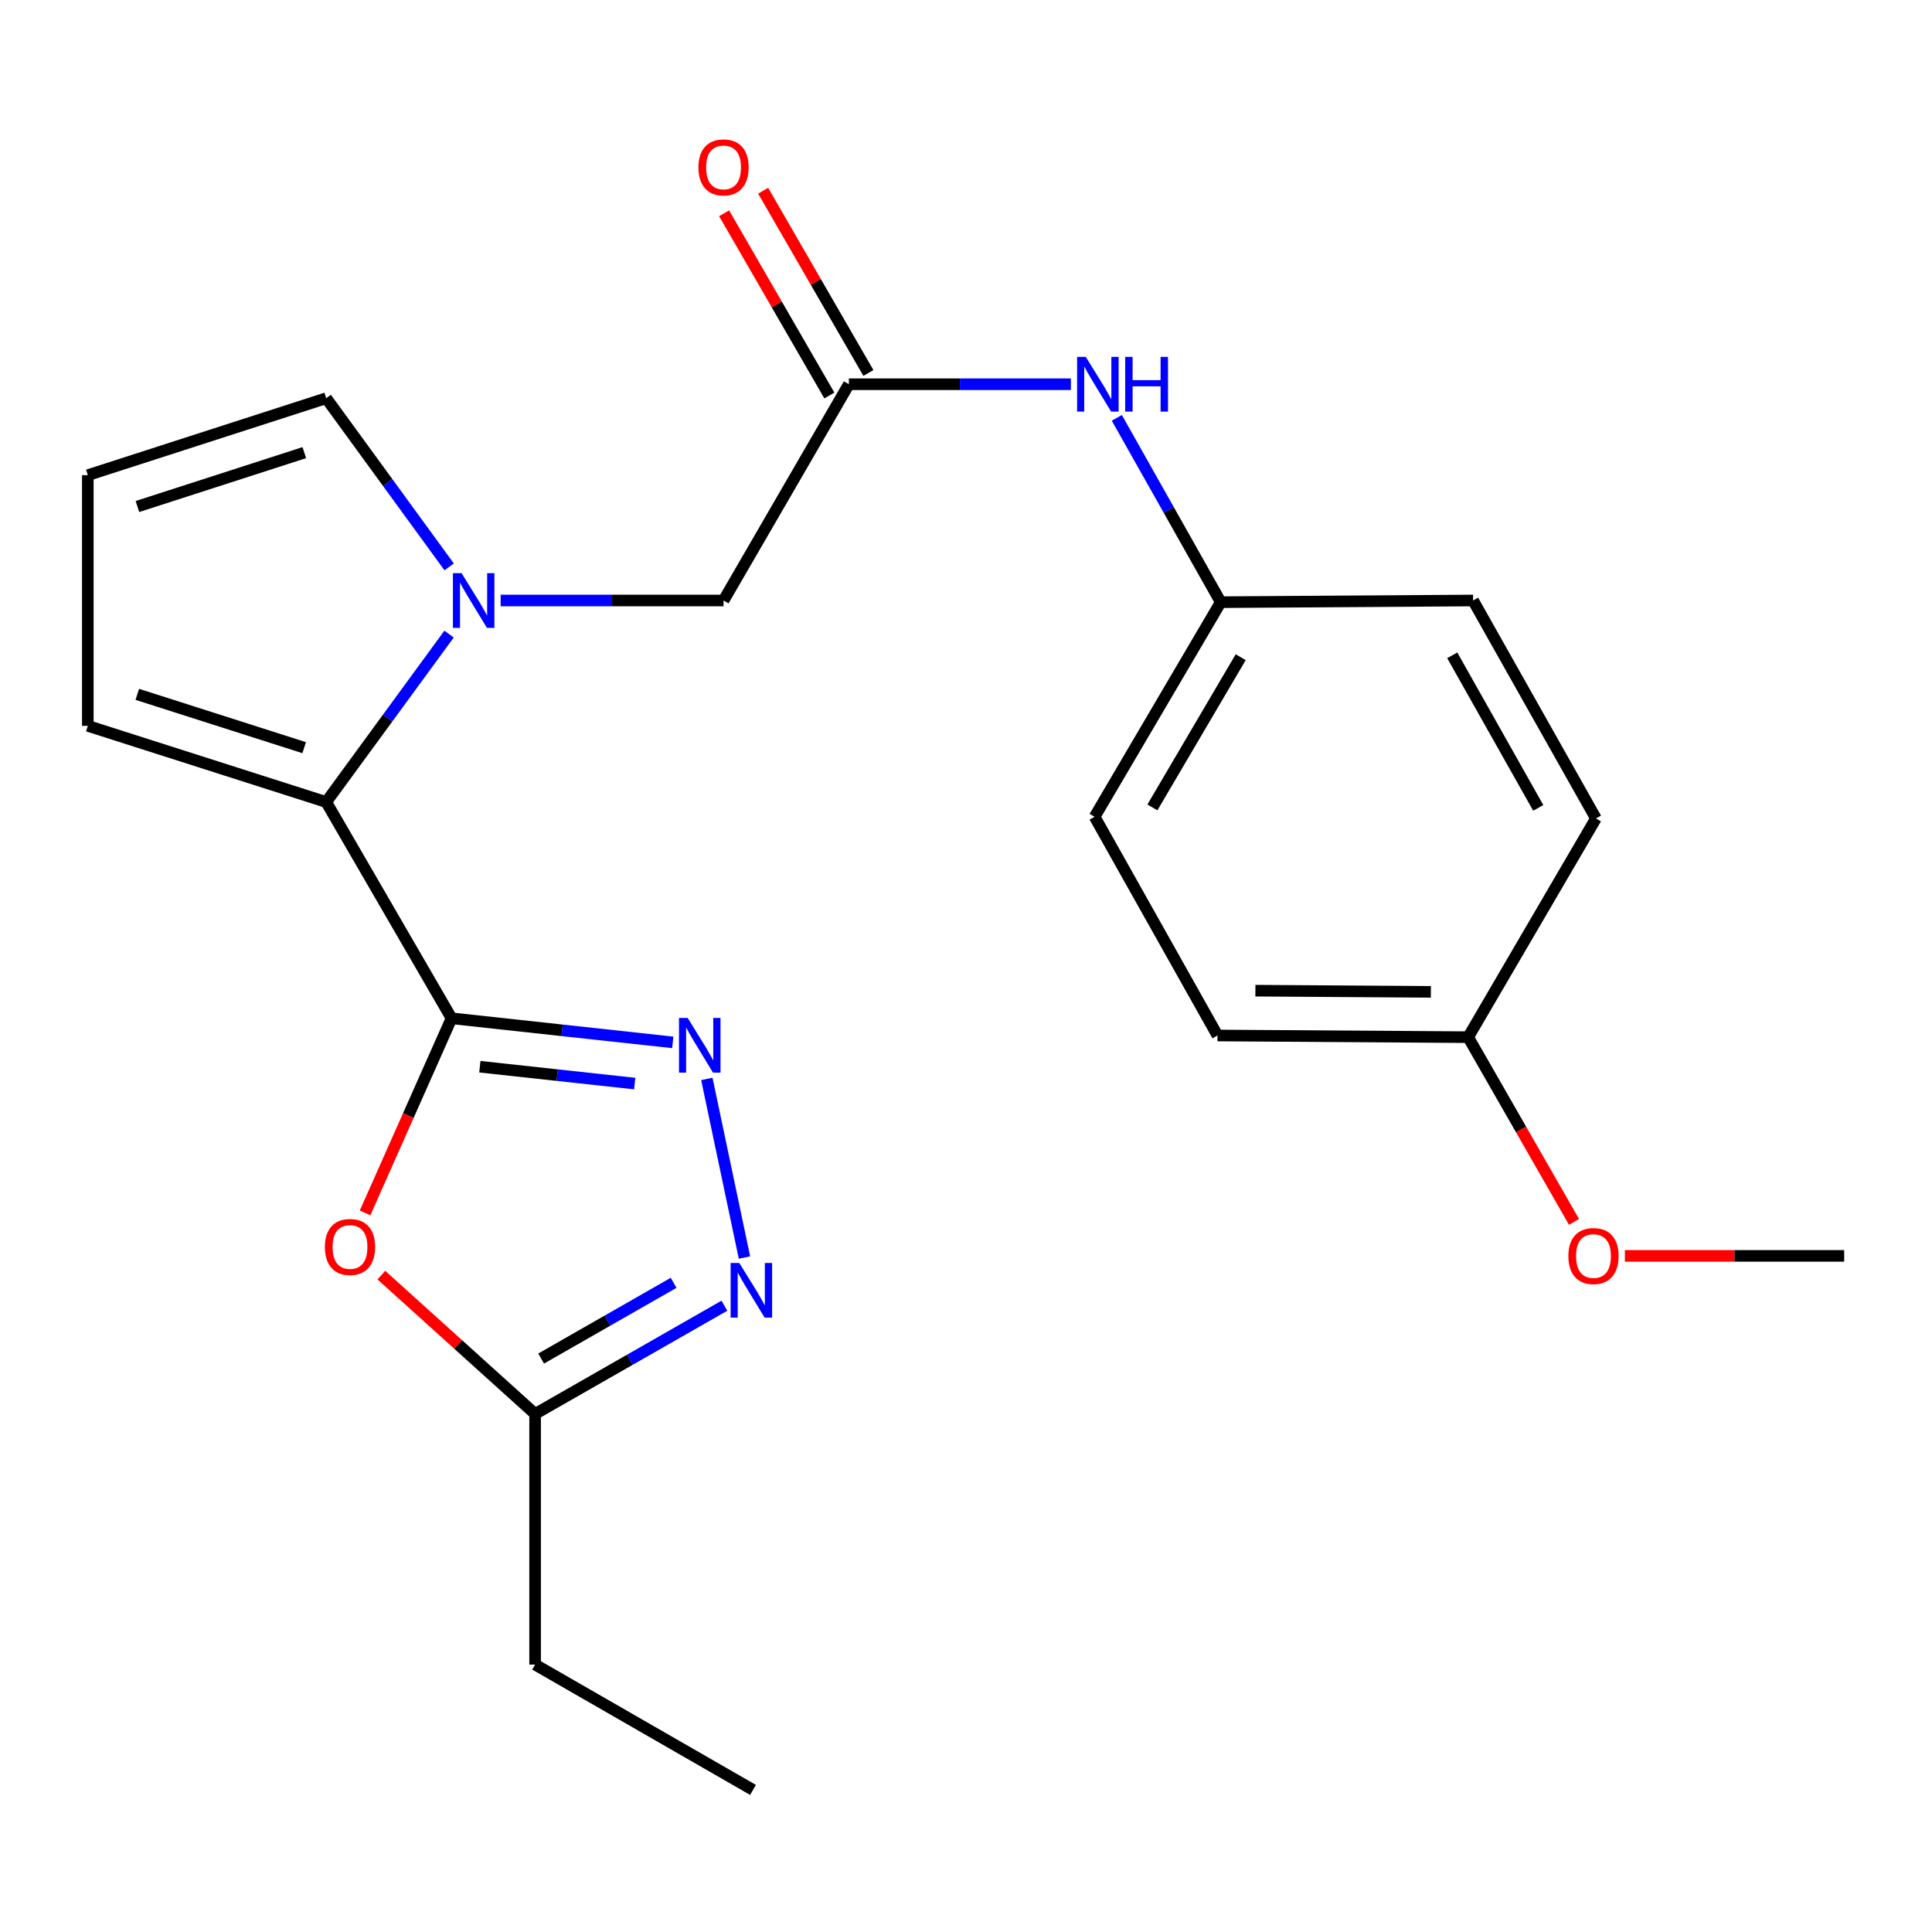 <?xml version='1.0' encoding='iso-8859-1'?>
<svg version='1.1' baseProfile='full'
              xmlns='http://www.w3.org/2000/svg'
                      xmlns:rdkit='http://www.rdkit.org/xml'
                      xmlns:xlink='http://www.w3.org/1999/xlink'
                  xml:space='preserve'
width='1000px' height='1000px' viewBox='0 0 1000 1000'>
<!-- END OF HEADER -->
<rect style='opacity:1.0;fill:#FFFFFF;stroke:none' width='1000' height='1000' x='0' y='0'> </rect>
<path class='bond-0' d='M 233.72,527.066 L 290.971,533.298' style='fill:none;fill-rule:evenodd;stroke:#000000;stroke-width:6px;stroke-linecap:butt;stroke-linejoin:miter;stroke-opacity:1' />
<path class='bond-0' d='M 290.971,533.298 L 348.223,539.531' style='fill:none;fill-rule:evenodd;stroke:#0000FF;stroke-width:6px;stroke-linecap:butt;stroke-linejoin:miter;stroke-opacity:1' />
<path class='bond-0' d='M 248.37,552.129 L 288.447,556.492' style='fill:none;fill-rule:evenodd;stroke:#000000;stroke-width:6px;stroke-linecap:butt;stroke-linejoin:miter;stroke-opacity:1' />
<path class='bond-0' d='M 288.447,556.492 L 328.523,560.854' style='fill:none;fill-rule:evenodd;stroke:#0000FF;stroke-width:6px;stroke-linecap:butt;stroke-linejoin:miter;stroke-opacity:1' />
<path class='bond-2' d='M 233.72,527.066 L 168.848,415.131' style='fill:none;fill-rule:evenodd;stroke:#000000;stroke-width:6px;stroke-linecap:butt;stroke-linejoin:miter;stroke-opacity:1' />
<path class='bond-3' d='M 233.72,527.066 L 211.341,577.431' style='fill:none;fill-rule:evenodd;stroke:#000000;stroke-width:6px;stroke-linecap:butt;stroke-linejoin:miter;stroke-opacity:1' />
<path class='bond-3' d='M 211.341,577.431 L 188.962,627.796' style='fill:none;fill-rule:evenodd;stroke:#FF0000;stroke-width:6px;stroke-linecap:butt;stroke-linejoin:miter;stroke-opacity:1' />
<path class='bond-4' d='M 365.859,558.451 L 385.335,650.898' style='fill:none;fill-rule:evenodd;stroke:#0000FF;stroke-width:6px;stroke-linecap:butt;stroke-linejoin:miter;stroke-opacity:1' />
<path class='bond-1' d='M 232.441,328.208 L 200.644,371.67' style='fill:none;fill-rule:evenodd;stroke:#0000FF;stroke-width:6px;stroke-linecap:butt;stroke-linejoin:miter;stroke-opacity:1' />
<path class='bond-1' d='M 200.644,371.67 L 168.848,415.131' style='fill:none;fill-rule:evenodd;stroke:#000000;stroke-width:6px;stroke-linecap:butt;stroke-linejoin:miter;stroke-opacity:1' />
<path class='bond-7' d='M 259.138,310.817 L 316.823,310.817' style='fill:none;fill-rule:evenodd;stroke:#0000FF;stroke-width:6px;stroke-linecap:butt;stroke-linejoin:miter;stroke-opacity:1' />
<path class='bond-7' d='M 316.823,310.817 L 374.507,310.817' style='fill:none;fill-rule:evenodd;stroke:#000000;stroke-width:6px;stroke-linecap:butt;stroke-linejoin:miter;stroke-opacity:1' />
<path class='bond-8' d='M 232.483,293.418 L 200.665,249.766' style='fill:none;fill-rule:evenodd;stroke:#0000FF;stroke-width:6px;stroke-linecap:butt;stroke-linejoin:miter;stroke-opacity:1' />
<path class='bond-8' d='M 200.665,249.766 L 168.848,206.114' style='fill:none;fill-rule:evenodd;stroke:#000000;stroke-width:6px;stroke-linecap:butt;stroke-linejoin:miter;stroke-opacity:1' />
<path class='bond-9' d='M 168.848,415.131 L 45.455,375.702' style='fill:none;fill-rule:evenodd;stroke:#000000;stroke-width:6px;stroke-linecap:butt;stroke-linejoin:miter;stroke-opacity:1' />
<path class='bond-9' d='M 157.44,386.993 L 71.065,359.393' style='fill:none;fill-rule:evenodd;stroke:#000000;stroke-width:6px;stroke-linecap:butt;stroke-linejoin:miter;stroke-opacity:1' />
<path class='bond-5' d='M 197.388,660.001 L 237.18,695.922' style='fill:none;fill-rule:evenodd;stroke:#FF0000;stroke-width:6px;stroke-linecap:butt;stroke-linejoin:miter;stroke-opacity:1' />
<path class='bond-5' d='M 237.18,695.922 L 276.972,731.844' style='fill:none;fill-rule:evenodd;stroke:#000000;stroke-width:6px;stroke-linecap:butt;stroke-linejoin:miter;stroke-opacity:1' />
<path class='bond-23' d='M 374.944,675.836 L 325.958,703.84' style='fill:none;fill-rule:evenodd;stroke:#0000FF;stroke-width:6px;stroke-linecap:butt;stroke-linejoin:miter;stroke-opacity:1' />
<path class='bond-23' d='M 325.958,703.84 L 276.972,731.844' style='fill:none;fill-rule:evenodd;stroke:#000000;stroke-width:6px;stroke-linecap:butt;stroke-linejoin:miter;stroke-opacity:1' />
<path class='bond-23' d='M 348.669,663.983 L 314.379,683.585' style='fill:none;fill-rule:evenodd;stroke:#0000FF;stroke-width:6px;stroke-linecap:butt;stroke-linejoin:miter;stroke-opacity:1' />
<path class='bond-23' d='M 314.379,683.585 L 280.089,703.188' style='fill:none;fill-rule:evenodd;stroke:#000000;stroke-width:6px;stroke-linecap:butt;stroke-linejoin:miter;stroke-opacity:1' />
<path class='bond-20' d='M 276.972,731.844 L 276.972,861.588' style='fill:none;fill-rule:evenodd;stroke:#000000;stroke-width:6px;stroke-linecap:butt;stroke-linejoin:miter;stroke-opacity:1' />
<path class='bond-6' d='M 439.379,198.882 L 374.507,310.817' style='fill:none;fill-rule:evenodd;stroke:#000000;stroke-width:6px;stroke-linecap:butt;stroke-linejoin:miter;stroke-opacity:1' />
<path class='bond-10' d='M 439.379,198.882 L 496.836,198.882' style='fill:none;fill-rule:evenodd;stroke:#000000;stroke-width:6px;stroke-linecap:butt;stroke-linejoin:miter;stroke-opacity:1' />
<path class='bond-10' d='M 496.836,198.882 L 554.293,198.882' style='fill:none;fill-rule:evenodd;stroke:#0000FF;stroke-width:6px;stroke-linecap:butt;stroke-linejoin:miter;stroke-opacity:1' />
<path class='bond-12' d='M 449.481,193.048 L 422.244,145.887' style='fill:none;fill-rule:evenodd;stroke:#000000;stroke-width:6px;stroke-linecap:butt;stroke-linejoin:miter;stroke-opacity:1' />
<path class='bond-12' d='M 422.244,145.887 L 395.006,98.726' style='fill:none;fill-rule:evenodd;stroke:#FF0000;stroke-width:6px;stroke-linecap:butt;stroke-linejoin:miter;stroke-opacity:1' />
<path class='bond-12' d='M 429.278,204.716 L 402.04,157.555' style='fill:none;fill-rule:evenodd;stroke:#000000;stroke-width:6px;stroke-linecap:butt;stroke-linejoin:miter;stroke-opacity:1' />
<path class='bond-12' d='M 402.04,157.555 L 374.803,110.395' style='fill:none;fill-rule:evenodd;stroke:#FF0000;stroke-width:6px;stroke-linecap:butt;stroke-linejoin:miter;stroke-opacity:1' />
<path class='bond-24' d='M 168.848,206.114 L 45.455,245.945' style='fill:none;fill-rule:evenodd;stroke:#000000;stroke-width:6px;stroke-linecap:butt;stroke-linejoin:miter;stroke-opacity:1' />
<path class='bond-24' d='M 157.506,234.291 L 71.13,262.173' style='fill:none;fill-rule:evenodd;stroke:#000000;stroke-width:6px;stroke-linecap:butt;stroke-linejoin:miter;stroke-opacity:1' />
<path class='bond-11' d='M 45.455,375.702 L 45.455,245.945' style='fill:none;fill-rule:evenodd;stroke:#000000;stroke-width:6px;stroke-linecap:butt;stroke-linejoin:miter;stroke-opacity:1' />
<path class='bond-13' d='M 578.064,216.279 L 604.961,263.982' style='fill:none;fill-rule:evenodd;stroke:#0000FF;stroke-width:6px;stroke-linecap:butt;stroke-linejoin:miter;stroke-opacity:1' />
<path class='bond-13' d='M 604.961,263.982 L 631.857,311.685' style='fill:none;fill-rule:evenodd;stroke:#000000;stroke-width:6px;stroke-linecap:butt;stroke-linejoin:miter;stroke-opacity:1' />
<path class='bond-15' d='M 631.857,311.685 L 762.47,310.817' style='fill:none;fill-rule:evenodd;stroke:#000000;stroke-width:6px;stroke-linecap:butt;stroke-linejoin:miter;stroke-opacity:1' />
<path class='bond-16' d='M 631.857,311.685 L 566.57,422.765' style='fill:none;fill-rule:evenodd;stroke:#000000;stroke-width:6px;stroke-linecap:butt;stroke-linejoin:miter;stroke-opacity:1' />
<path class='bond-16' d='M 642.178,340.169 L 596.477,417.925' style='fill:none;fill-rule:evenodd;stroke:#000000;stroke-width:6px;stroke-linecap:butt;stroke-linejoin:miter;stroke-opacity:1' />
<path class='bond-14' d='M 759.916,536.839 L 630.172,535.97' style='fill:none;fill-rule:evenodd;stroke:#000000;stroke-width:6px;stroke-linecap:butt;stroke-linejoin:miter;stroke-opacity:1' />
<path class='bond-14' d='M 740.611,513.379 L 649.79,512.771' style='fill:none;fill-rule:evenodd;stroke:#000000;stroke-width:6px;stroke-linecap:butt;stroke-linejoin:miter;stroke-opacity:1' />
<path class='bond-19' d='M 759.916,536.839 L 787.315,584.651' style='fill:none;fill-rule:evenodd;stroke:#000000;stroke-width:6px;stroke-linecap:butt;stroke-linejoin:miter;stroke-opacity:1' />
<path class='bond-19' d='M 787.315,584.651 L 814.713,632.462' style='fill:none;fill-rule:evenodd;stroke:#FF0000;stroke-width:6px;stroke-linecap:butt;stroke-linejoin:miter;stroke-opacity:1' />
<path class='bond-25' d='M 759.916,536.839 L 826.058,423.621' style='fill:none;fill-rule:evenodd;stroke:#000000;stroke-width:6px;stroke-linecap:butt;stroke-linejoin:miter;stroke-opacity:1' />
<path class='bond-18' d='M 762.47,310.817 L 826.058,423.621' style='fill:none;fill-rule:evenodd;stroke:#000000;stroke-width:6px;stroke-linecap:butt;stroke-linejoin:miter;stroke-opacity:1' />
<path class='bond-18' d='M 751.684,339.194 L 796.196,418.157' style='fill:none;fill-rule:evenodd;stroke:#000000;stroke-width:6px;stroke-linecap:butt;stroke-linejoin:miter;stroke-opacity:1' />
<path class='bond-17' d='M 566.57,422.765 L 630.172,535.97' style='fill:none;fill-rule:evenodd;stroke:#000000;stroke-width:6px;stroke-linecap:butt;stroke-linejoin:miter;stroke-opacity:1' />
<path class='bond-21' d='M 841.032,650.044 L 897.789,650.044' style='fill:none;fill-rule:evenodd;stroke:#FF0000;stroke-width:6px;stroke-linecap:butt;stroke-linejoin:miter;stroke-opacity:1' />
<path class='bond-21' d='M 897.789,650.044 L 954.545,650.044' style='fill:none;fill-rule:evenodd;stroke:#000000;stroke-width:6px;stroke-linecap:butt;stroke-linejoin:miter;stroke-opacity:1' />
<path class='bond-22' d='M 276.972,861.588 L 389.763,926.46' style='fill:none;fill-rule:evenodd;stroke:#000000;stroke-width:6px;stroke-linecap:butt;stroke-linejoin:miter;stroke-opacity:1' />
<path  class='atom-1' d='M 355.934 526.891
L 365.214 541.891
Q 366.134 543.371, 367.614 546.051
Q 369.094 548.731, 369.174 548.891
L 369.174 526.891
L 372.934 526.891
L 372.934 555.211
L 369.054 555.211
L 359.094 538.811
Q 357.934 536.891, 356.694 534.691
Q 355.494 532.491, 355.134 531.811
L 355.134 555.211
L 351.454 555.211
L 351.454 526.891
L 355.934 526.891
' fill='#0000FF'/>
<path  class='atom-2' d='M 238.905 296.657
L 248.185 311.657
Q 249.105 313.137, 250.585 315.817
Q 252.065 318.497, 252.145 318.657
L 252.145 296.657
L 255.905 296.657
L 255.905 324.977
L 252.025 324.977
L 242.065 308.577
Q 240.905 306.657, 239.665 304.457
Q 238.465 302.257, 238.105 301.577
L 238.105 324.977
L 234.425 324.977
L 234.425 296.657
L 238.905 296.657
' fill='#0000FF'/>
<path  class='atom-4' d='M 168.161 645.432
Q 168.161 638.632, 171.521 634.832
Q 174.881 631.032, 181.161 631.032
Q 187.441 631.032, 190.801 634.832
Q 194.161 638.632, 194.161 645.432
Q 194.161 652.312, 190.761 656.232
Q 187.361 660.112, 181.161 660.112
Q 174.921 660.112, 171.521 656.232
Q 168.161 652.352, 168.161 645.432
M 181.161 656.912
Q 185.481 656.912, 187.801 654.032
Q 190.161 651.112, 190.161 645.432
Q 190.161 639.872, 187.801 637.072
Q 185.481 634.232, 181.161 634.232
Q 176.841 634.232, 174.481 637.032
Q 172.161 639.832, 172.161 645.432
Q 172.161 651.152, 174.481 654.032
Q 176.841 656.912, 181.161 656.912
' fill='#FF0000'/>
<path  class='atom-5' d='M 382.647 653.693
L 391.927 668.693
Q 392.847 670.173, 394.327 672.853
Q 395.807 675.533, 395.887 675.693
L 395.887 653.693
L 399.647 653.693
L 399.647 682.013
L 395.767 682.013
L 385.807 665.613
Q 384.647 663.693, 383.407 661.493
Q 382.207 659.293, 381.847 658.613
L 381.847 682.013
L 378.167 682.013
L 378.167 653.693
L 382.647 653.693
' fill='#0000FF'/>
<path  class='atom-11' d='M 561.995 184.722
L 571.275 199.722
Q 572.195 201.202, 573.675 203.882
Q 575.155 206.562, 575.235 206.722
L 575.235 184.722
L 578.995 184.722
L 578.995 213.042
L 575.115 213.042
L 565.155 196.642
Q 563.995 194.722, 562.755 192.522
Q 561.555 190.322, 561.195 189.642
L 561.195 213.042
L 557.515 213.042
L 557.515 184.722
L 561.995 184.722
' fill='#0000FF'/>
<path  class='atom-11' d='M 582.395 184.722
L 586.235 184.722
L 586.235 196.762
L 600.715 196.762
L 600.715 184.722
L 604.555 184.722
L 604.555 213.042
L 600.715 213.042
L 600.715 199.962
L 586.235 199.962
L 586.235 213.042
L 582.395 213.042
L 582.395 184.722
' fill='#0000FF'/>
<path  class='atom-13' d='M 361.507 86.638
Q 361.507 79.838, 364.867 76.038
Q 368.227 72.238, 374.507 72.238
Q 380.787 72.238, 384.147 76.038
Q 387.507 79.838, 387.507 86.638
Q 387.507 93.518, 384.107 97.438
Q 380.707 101.318, 374.507 101.318
Q 368.267 101.318, 364.867 97.438
Q 361.507 93.558, 361.507 86.638
M 374.507 98.118
Q 378.827 98.118, 381.147 95.238
Q 383.507 92.318, 383.507 86.638
Q 383.507 81.078, 381.147 78.278
Q 378.827 75.438, 374.507 75.438
Q 370.187 75.438, 367.827 78.238
Q 365.507 81.038, 365.507 86.638
Q 365.507 92.358, 367.827 95.238
Q 370.187 98.118, 374.507 98.118
' fill='#FF0000'/>
<path  class='atom-20' d='M 811.788 650.124
Q 811.788 643.324, 815.148 639.524
Q 818.508 635.724, 824.788 635.724
Q 831.068 635.724, 834.428 639.524
Q 837.788 643.324, 837.788 650.124
Q 837.788 657.004, 834.388 660.924
Q 830.988 664.804, 824.788 664.804
Q 818.548 664.804, 815.148 660.924
Q 811.788 657.044, 811.788 650.124
M 824.788 661.604
Q 829.108 661.604, 831.428 658.724
Q 833.788 655.804, 833.788 650.124
Q 833.788 644.564, 831.428 641.764
Q 829.108 638.924, 824.788 638.924
Q 820.468 638.924, 818.108 641.724
Q 815.788 644.524, 815.788 650.124
Q 815.788 655.844, 818.108 658.724
Q 820.468 661.604, 824.788 661.604
' fill='#FF0000'/>
</svg>
